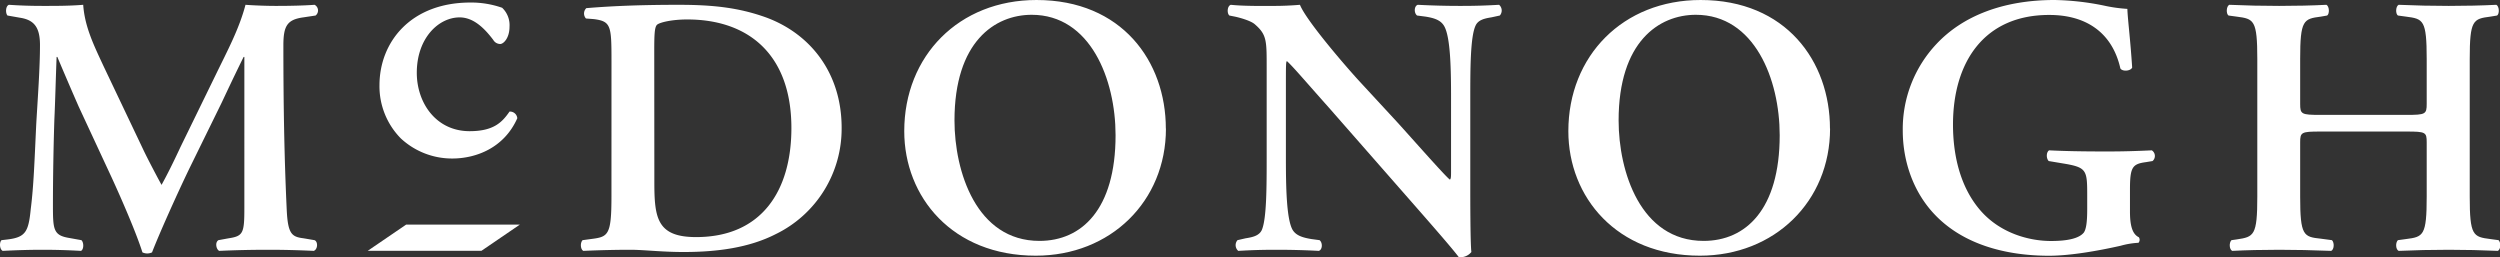 <svg id="Layer_1" data-name="Layer 1" xmlns="http://www.w3.org/2000/svg" viewBox="0 0 748.99 77.06"><rect x="0" y="0" width="748.99" height="77.06" fill="#333333" stroke="none"/><defs><style>.cls-1{fill:#fff;}</style></defs><title>logo</title><path class="cls-1" d="M95.67,75.62c1.11.44,1,2.77-.22,3.21-4.76-.22-9.08-.33-13.5-.33-5.21,0-10,.11-14.83.33-.89-.44-1.33-2.55-.22-3.21l3-.55c4.43-.66,4.76-1.55,4.76-9.08V20.72h-.22c-3,6.08-4.54,9.4-6.64,13.84L58.26,54C54.49,61.78,49,74.07,47,79.28a3.35,3.35,0,0,1-2.88,0c-1.88-6-6.64-16.83-9.19-22.37L25.05,35.66C23,31,20,24,18.63,20.72h-.22c-.22,5.42-.44,14.06-.67,18.71-.22,6.74-.43,16.6-.43,25.67,0,7.31.1,9.08,4.86,9.86l3.66.66c.77.66.77,2.77-.11,3.21-4.1-.22-7.53-.33-11.63-.33-3.54,0-7.53.11-11.84.33-1-.55-1-2.65-.33-3.21L3.8,75.4c5.31-.67,6.2-2.33,6.86-9.08.89-7,1.11-14.17,1.66-25.68.44-7.52,1.11-16.71,1.11-23.46,0-5.21-1.66-7.54-6-8.2L3.69,8.32c-.67-.78-.55-2.88.44-3.21,3.32.22,6.31.33,10.41.33,3.87,0,7.75,0,11.84-.33.44,6.64,3.32,12.4,6.09,18.37L44.64,49.06c.89,1.87,3.77,7.41,5.21,10,1.77-3.21,3.32-6.31,5.75-11.51L66,26.25c3.54-7.3,7.08-13.84,9-21.14,3,.22,6.64.33,9.08.33q7,0,11.62-.33A1.92,1.92,0,0,1,96,8.32l-3.65.55c-4.87.67-6,2.55-6,8.42,0,16.38.23,32.76,1,49.15.33,7.41,1.55,8.19,5.09,8.63Z" transform="translate(-1.45 -3.67)"/><path class="cls-1" d="M151.89,6a7.16,7.16,0,0,1,2.21,5.65c0,3.54-1.88,5.2-2.76,5.2a2.42,2.42,0,0,1-2.11-1.22c-2.43-3.21-5.75-6.75-10.07-6.75-6.31,0-12.84,6.2-12.84,16.6,0,9,5.76,17.49,15.83,17.49,7.19,0,9.74-2.66,11.95-5.87a2.19,2.19,0,0,1,2.33,2c-4,9-12.51,12.06-19.48,12.06a22.53,22.53,0,0,1-15.39-6,22.23,22.23,0,0,1-6.42-15.93c0-13,9.41-24.8,27.23-24.8A28.06,28.06,0,0,1,151.89,6" transform="translate(-1.45 -3.67)"/><path class="cls-1" d="M184.65,22c0-10.62-.12-11.95-5.32-12.61L177,9.21a2.23,2.23,0,0,1,.11-3.1c8-.67,16.82-1,27.67-1,10.52,0,18.05.88,26.12,3.76,13.29,4.87,22.7,16.61,22.7,33.1a35.09,35.09,0,0,1-19.82,31.88c-7.85,4-17.37,5.32-27.45,5.32-6.75,0-12-.67-16.05-.67s-9.18.11-14.06.33c-.88-.44-1-2.43-.22-3.21l2.44-.33c5.2-.66,6.2-1,6.2-12.73Zm12.84,36.2c0,10.74.77,16.5,12.5,16.5,19.71,0,28.56-13.95,28.56-32.66,0-21.92-12.73-32.54-31.21-32.54-4.65,0-8.19.88-9,1.55s-.88,3-.88,8.19Z" transform="translate(-1.45 -3.67)"/><path class="cls-1" d="M350.76,42.19c0,21.81-16.61,38.08-39,38.08-25,0-39.4-17.6-39.4-37.3,0-22.58,16.38-39.3,39.62-39.3,25.57,0,38.75,18.38,38.75,38.52m-63.32-2.43c0,15.27,6.53,36.08,25.46,36.08,12.62,0,22.8-9.4,22.8-31.66,0-16.71-7.53-36.08-25.13-36.08-11.06,0-23.13,8.08-23.13,31.66" transform="translate(-1.45 -3.67)"/><path class="cls-1" d="M441.94,59.68c0,3.32,0,16.94.33,19.49a4.26,4.26,0,0,1-3.76,1.55c-1.78-2.33-5-6.09-12.95-15.17L399.65,36c-7.2-8.08-10.73-12.28-12.62-14-.33,0-.33,1.23-.33,7.09V50.71c0,8.31.11,18.49,2,21.81,1,1.66,2.87,2.32,5.64,2.77l2.44.33c1,.78.88,2.88-.22,3.21-4.11-.22-8.42-.33-12.63-.33-4.64,0-7.64.11-11.51.33a2.28,2.28,0,0,1-.22-3.21l2.44-.56c2.1-.32,4.09-.77,4.87-2.54,1.43-3.43,1.43-13.06,1.43-21.81V24.48c0-8.64.12-10.4-3.65-13.62-1.21-1-4.31-1.88-5.86-2.21l-1.66-.33c-.78-.66-.67-2.88.44-3.21,4.21.44,10.29.33,13.06.33,2.33,0,5-.11,7.64-.33,1.88,4.76,13.94,18.7,17.82,22.91L419.8,40c4.65,5.09,14.94,16.82,16.05,17.49.33-.34.33-.89.33-2.66V33.22c0-8.3-.11-18.48-2.1-21.8-1-1.66-2.77-2.33-5.54-2.77L426,8.32c-1-.78-.89-2.88.22-3.21,4.31.22,8.41.33,12.73.33,4.76,0,7.63-.11,11.62-.33a2.26,2.26,0,0,1,.22,3.21l-2.54.55c-2.11.34-4,.78-4.76,2.55-1.55,3.43-1.55,13.06-1.55,21.8Z" transform="translate(-1.45 -3.67)"/><path class="cls-1" d="M549.73,42.19c0,21.81-16.61,38.08-39,38.08-25,0-39.41-17.6-39.41-37.3,0-22.58,16.39-39.3,39.63-39.3,25.57,0,38.75,18.38,38.75,38.52m-63.32-2.43c0,15.27,6.53,36.08,25.46,36.08,12.62,0,22.8-9.4,22.8-31.66,0-16.71-7.53-36.08-25.12-36.08-11.07,0-23.14,8.08-23.14,31.66" transform="translate(-1.45 -3.67)"/><path class="cls-1" d="M639.58,67c0,3.87.56,6.75,2.66,7.75a1.34,1.34,0,0,1-.11,1.66,24,24,0,0,0-5.32.88c-6.86,1.55-15.16,3-21.47,3-13.28,0-25.79-3.54-34.1-12.18-6.53-6.75-9.73-16.05-9.73-25.35a37.16,37.16,0,0,1,10.18-26C589.55,8.43,601.61,3.67,617,3.67a79.87,79.87,0,0,1,14.72,1.66,45,45,0,0,0,7.08,1c.12,3.32.89,9,1.44,17.6-.55,1.1-3,1.21-3.54.22-2.43-10.74-10.29-16-21.25-16C596,8.1,586.56,22.16,586.56,41c0,8.86,2,18.38,8,25.47s14.83,9.4,21.36,9.4c5.31,0,8.53-.88,9.85-2.55.67-1,1-3,1-7v-4c0-7.85-.11-8.52-7.53-9.73l-4-.67c-.78-.77-.78-2.65.11-3.21,4.32.22,9.63.34,17.27.34,5,0,8.74-.12,13.5-.34a2,2,0,0,1,.22,3.21l-2,.33c-4.1.55-4.76,1.55-4.76,8.3Z" transform="translate(-1.45 -3.67)"/><path class="cls-1" d="M696.57,43.08c-5.64,0-6,.22-6,3.21V62.56c0,11.73,1,12.07,6.2,12.62l3.33.44c.77.78.66,2.77-.22,3.21-5.76-.22-10.75-.33-15.61-.33s-9.85.11-14.06.33c-.88-.44-1-2.43-.22-3.21l1.55-.22c5.2-.77,6.19-1.11,6.19-12.84V21.38c0-11.74-1-12.06-6.19-12.73l-2.44-.33c-.77-.55-.66-2.77.23-3.21,4.87.22,10.07.33,14.94.33s9.85-.11,14.16-.33c.89.44,1,2.66.23,3.21l-1.89.33c-5.2.67-6.2,1-6.2,12.73v13.4c0,3.09.34,3.31,6,3.31h25.91c5.64,0,6-.22,6-3.31V21.38c0-11.74-1-12.06-6.2-12.73l-2.43-.33c-.77-.55-.67-2.77.22-3.21q7.63.33,15,.33c4.87,0,9.85-.11,14.27-.33.89.44,1,2.66.23,3.21l-2,.33c-5.2.67-6.2,1-6.2,12.73V62.56c0,11.73,1,12.07,6.2,12.73l2.44.33c.78.78.66,2.77-.22,3.21-4.87-.22-9.85-.33-14.72-.33q-7.65,0-15,.33c-.89-.44-1-2.43-.22-3.21l2.43-.33c5.2-.66,6.2-1,6.2-12.73V46.29c0-3-.33-3.21-6-3.21Z" transform="translate(-1.45 -3.67)"/><polygon class="cls-1" points="144.24 75.14 110.17 75.14 121.69 67.28 155.76 67.28 144.24 75.14"/></svg>